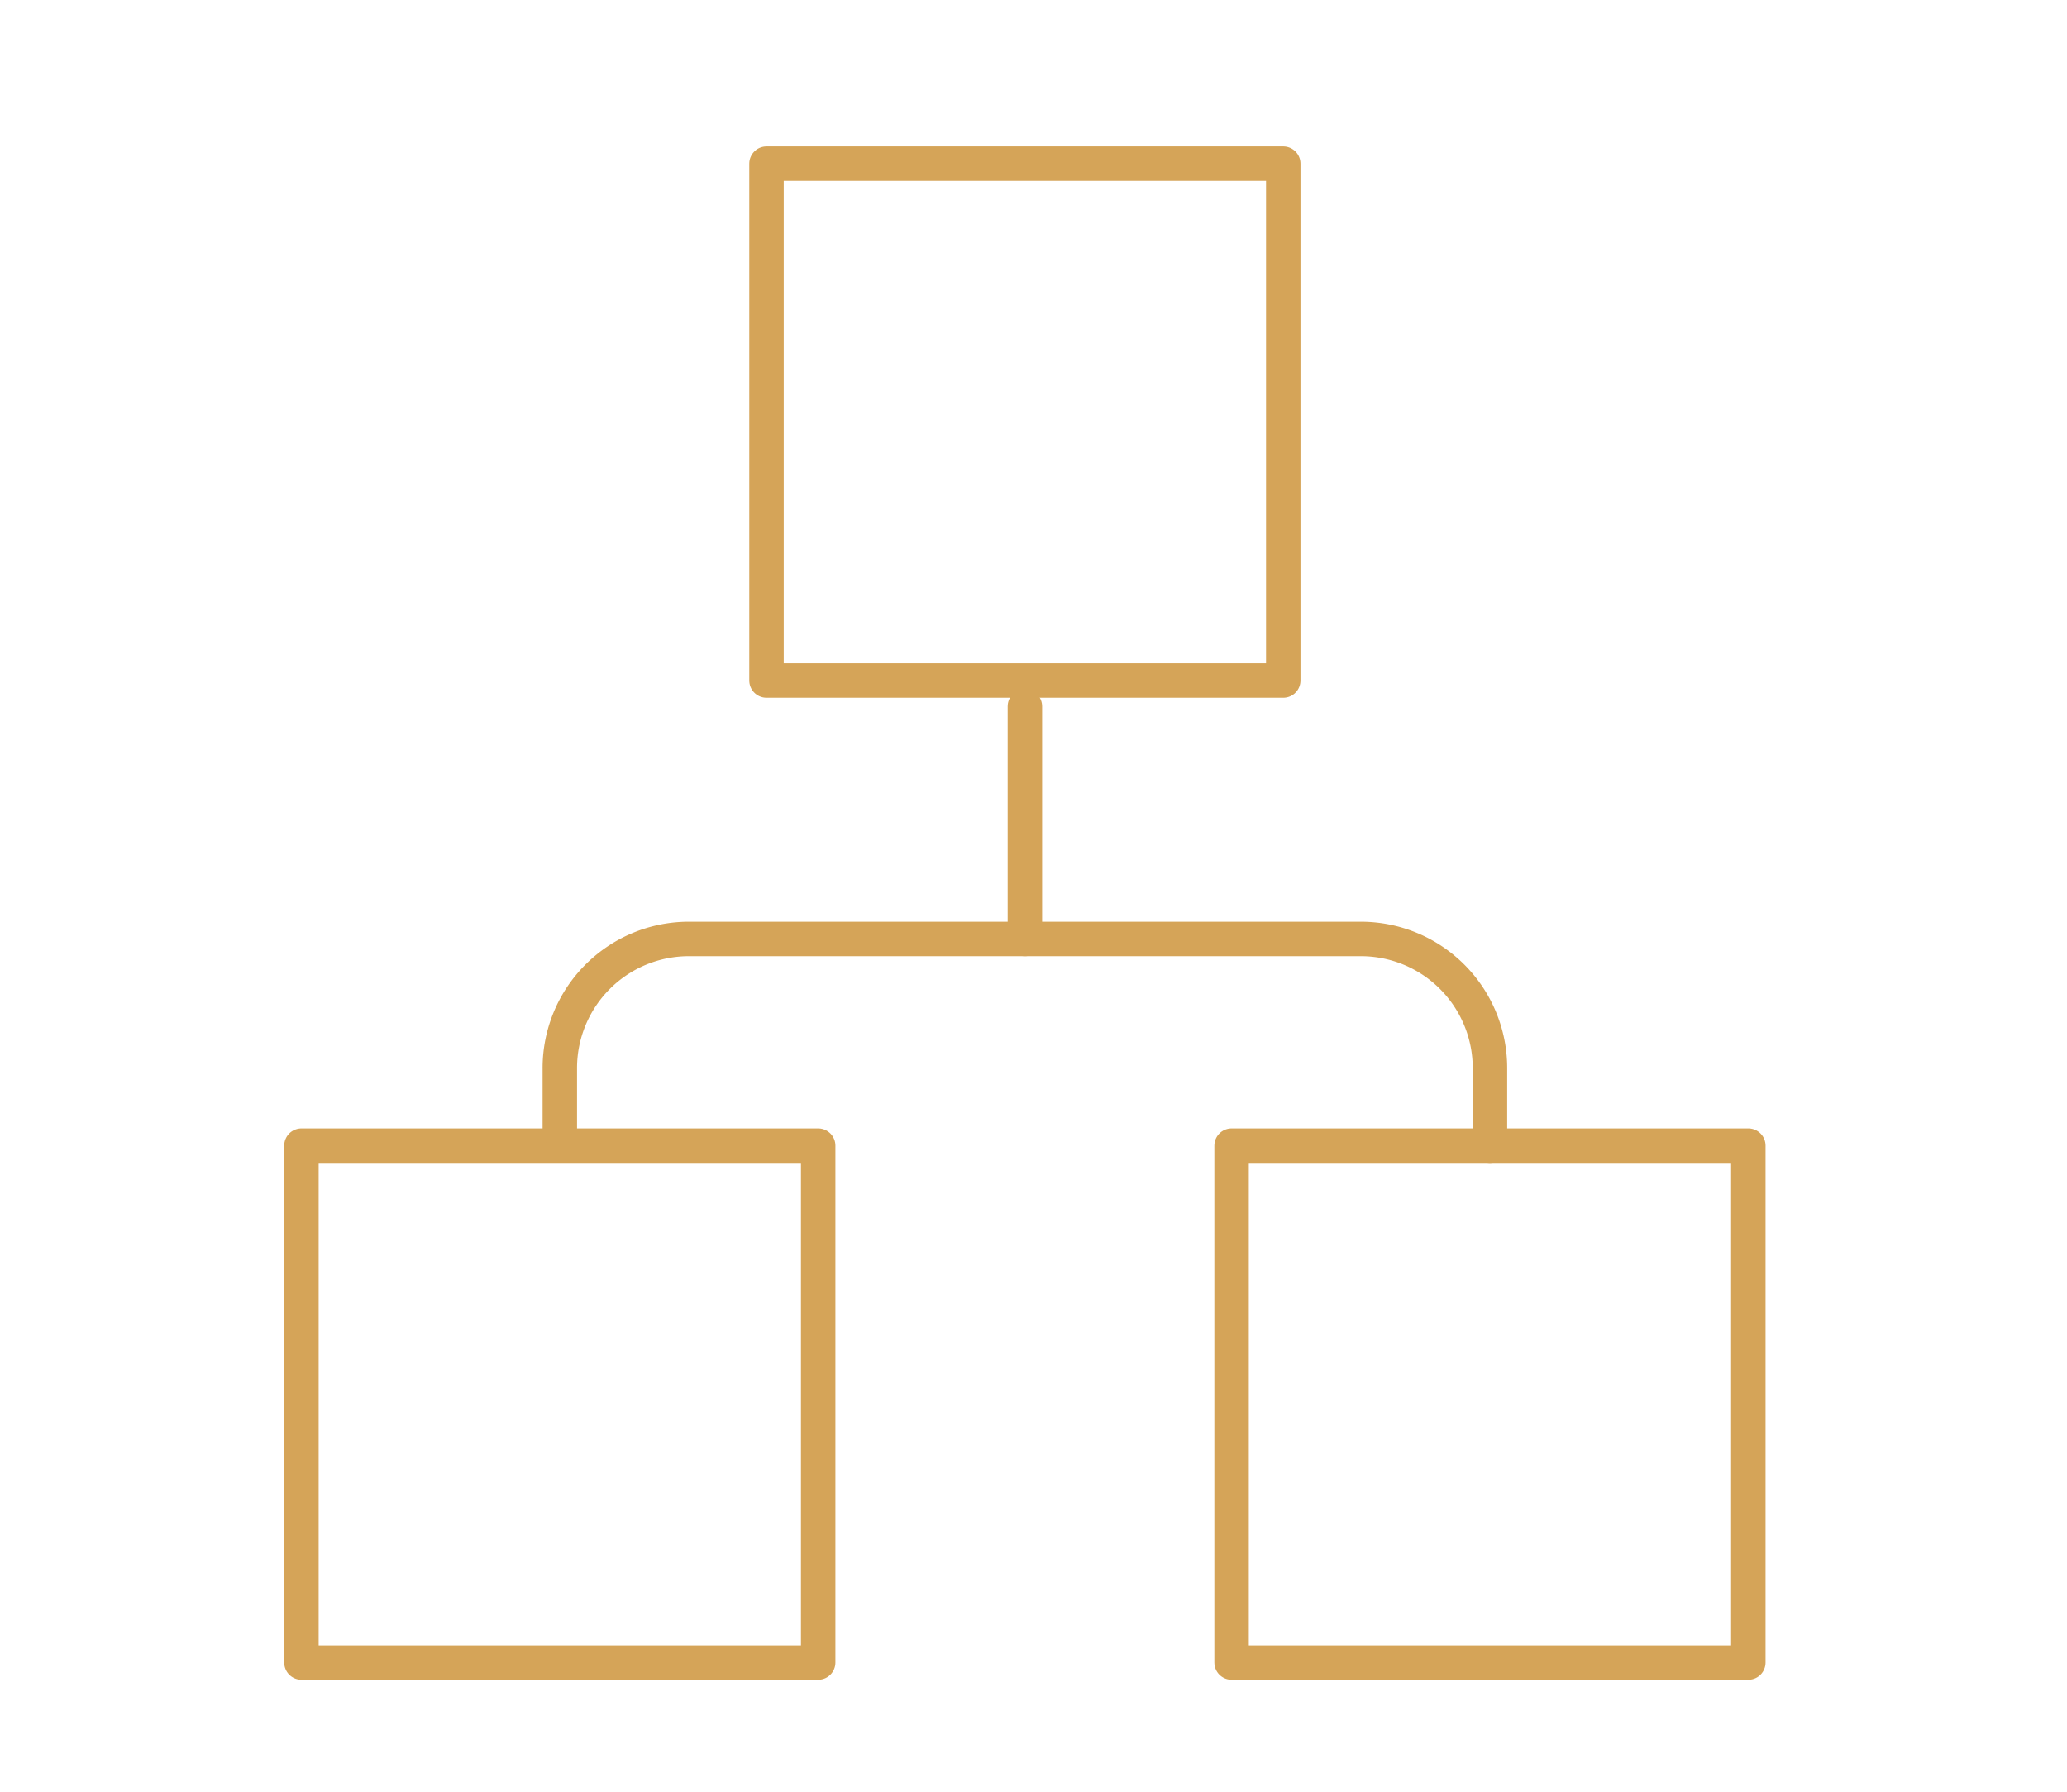 <svg xmlns="http://www.w3.org/2000/svg" xmlns:xlink="http://www.w3.org/1999/xlink" width="60" height="52" viewBox="0 0 60 52">
  <defs>
    <clipPath id="clip-path">
      <rect id="Rectangle_447" data-name="Rectangle 447" width="44" height="45" transform="translate(0 0)" fill="none" stroke="#d5a458" stroke-width="1"/>
    </clipPath>
    <clipPath id="clip-Vyhoda_1">
      <rect width="60" height="52"/>
    </clipPath>
  </defs>
  <g id="Vyhoda_1" data-name="Vyhoda 1" clip-path="url(#clip-Vyhoda_1)">
    <g id="Group_10509" data-name="Group 10509" transform="translate(8 4)">
      <g id="Group_385" data-name="Group 385" transform="translate(0 0)">
        <g id="Group_384" data-name="Group 384" clip-path="url(#clip-path)">
          <rect id="Rectangle_444" data-name="Rectangle 444" width="15" height="15" transform="translate(14.25 0.75)" fill="none" stroke="#d5a458" stroke-linecap="round" stroke-linejoin="round" stroke-width="1"/>
          <rect id="Rectangle_445" data-name="Rectangle 445" width="15" height="15" transform="translate(0.75 29.25)" fill="none" stroke="#d5a458" stroke-linecap="round" stroke-linejoin="round" stroke-width="1"/>
          <rect id="Rectangle_446" data-name="Rectangle 446" width="15" height="15" transform="translate(27.75 29.25)" fill="none" stroke="#d5a458" stroke-linecap="round" stroke-linejoin="round" stroke-width="1"/>
        </g>
      </g>
      <line id="Line_69" data-name="Line 69" y2="6.75" transform="translate(21.75 16.5)" fill="none" stroke="#d5a458" stroke-linecap="round" stroke-linejoin="round" stroke-width="1"/>
      <g id="Group_387" data-name="Group 387" transform="translate(0 0)">
        <g id="Group_386" data-name="Group 386" clip-path="url(#clip-path)">
          <path id="Path_153" data-name="Path 153" d="M5.5,21.125V19.25A3.749,3.749,0,0,1,9.25,15.5h19.5a3.749,3.749,0,0,1,3.75,3.75V21.5" transform="translate(2.75 7.75)" fill="none" stroke="#d5a458" stroke-linecap="round" stroke-linejoin="round" stroke-width="1"/>
        </g>
      </g>
    </g>
  </g>
</svg>
